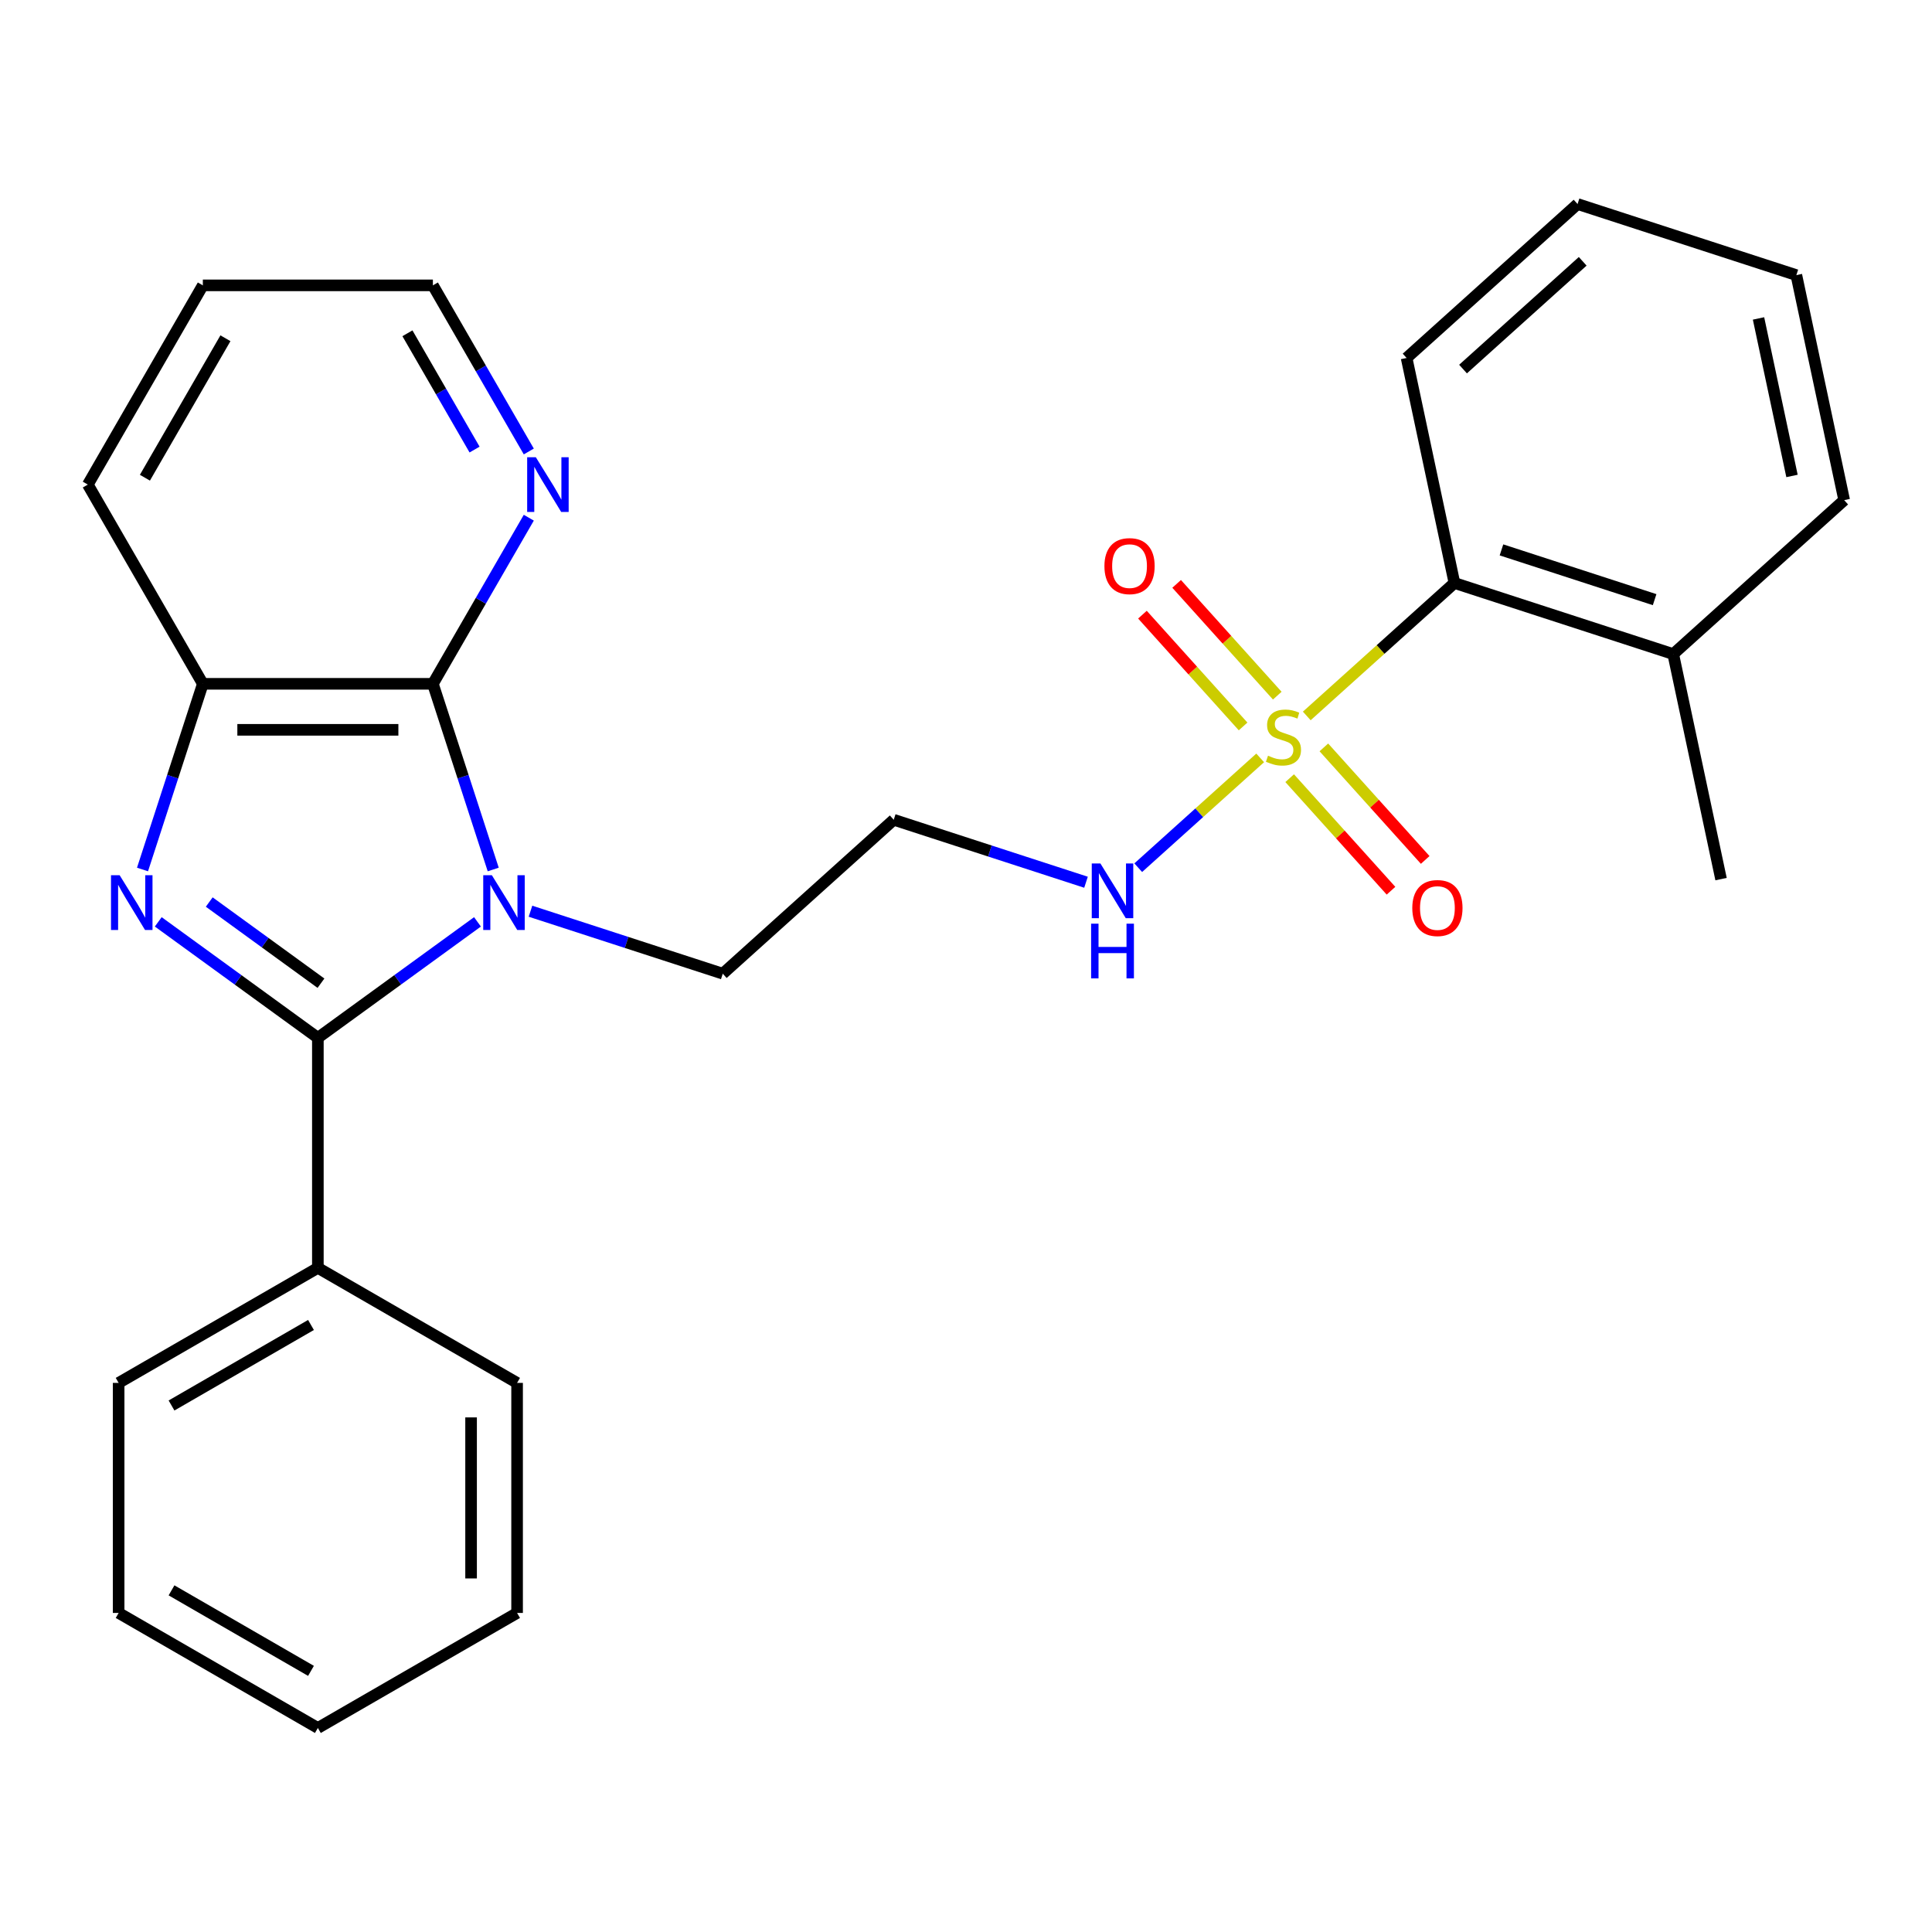 <?xml version='1.0' encoding='iso-8859-1'?>
<svg version='1.1' baseProfile='full'
              xmlns='http://www.w3.org/2000/svg'
                      xmlns:rdkit='http://www.rdkit.org/xml'
                      xmlns:xlink='http://www.w3.org/1999/xlink'
                  xml:space='preserve'
width='1000px' height='1000px' viewBox='0 0 1000 1000'>
<!-- END OF HEADER -->
<rect style='opacity:1.0;fill:#FFFFFF;stroke:none' width='1000' height='1000' x='0' y='0'> </rect>
<path class='bond-0' d='M 247.142,477.152 L 205.835,507.164' style='fill:none;fill-rule:evenodd;stroke:#0000FF;stroke-width:6px;stroke-linecap:butt;stroke-linejoin:miter;stroke-opacity:1' />
<path class='bond-0' d='M 205.835,507.164 L 164.527,537.176' style='fill:none;fill-rule:evenodd;stroke:#000000;stroke-width:6px;stroke-linecap:butt;stroke-linejoin:miter;stroke-opacity:1' />
<path class='bond-3' d='M 255.291,450.05 L 239.677,401.996' style='fill:none;fill-rule:evenodd;stroke:#0000FF;stroke-width:6px;stroke-linecap:butt;stroke-linejoin:miter;stroke-opacity:1' />
<path class='bond-3' d='M 239.677,401.996 L 224.063,353.942' style='fill:none;fill-rule:evenodd;stroke:#000000;stroke-width:6px;stroke-linecap:butt;stroke-linejoin:miter;stroke-opacity:1' />
<path class='bond-11' d='M 274.576,471.643 L 324.34,487.813' style='fill:none;fill-rule:evenodd;stroke:#0000FF;stroke-width:6px;stroke-linecap:butt;stroke-linejoin:miter;stroke-opacity:1' />
<path class='bond-11' d='M 324.34,487.813 L 374.103,503.982' style='fill:none;fill-rule:evenodd;stroke:#000000;stroke-width:6px;stroke-linecap:butt;stroke-linejoin:miter;stroke-opacity:1' />
<path class='bond-1' d='M 164.527,537.176 L 123.22,507.164' style='fill:none;fill-rule:evenodd;stroke:#000000;stroke-width:6px;stroke-linecap:butt;stroke-linejoin:miter;stroke-opacity:1' />
<path class='bond-1' d='M 123.22,507.164 L 81.912,477.152' style='fill:none;fill-rule:evenodd;stroke:#0000FF;stroke-width:6px;stroke-linecap:butt;stroke-linejoin:miter;stroke-opacity:1' />
<path class='bond-1' d='M 166.133,508.906 L 137.217,487.898' style='fill:none;fill-rule:evenodd;stroke:#000000;stroke-width:6px;stroke-linecap:butt;stroke-linejoin:miter;stroke-opacity:1' />
<path class='bond-1' d='M 137.217,487.898 L 108.302,466.89' style='fill:none;fill-rule:evenodd;stroke:#0000FF;stroke-width:6px;stroke-linecap:butt;stroke-linejoin:miter;stroke-opacity:1' />
<path class='bond-10' d='M 164.527,537.176 L 164.527,656.248' style='fill:none;fill-rule:evenodd;stroke:#000000;stroke-width:6px;stroke-linecap:butt;stroke-linejoin:miter;stroke-opacity:1' />
<path class='bond-27' d='M 73.763,450.05 L 89.377,401.996' style='fill:none;fill-rule:evenodd;stroke:#0000FF;stroke-width:6px;stroke-linecap:butt;stroke-linejoin:miter;stroke-opacity:1' />
<path class='bond-27' d='M 89.377,401.996 L 104.991,353.942' style='fill:none;fill-rule:evenodd;stroke:#000000;stroke-width:6px;stroke-linecap:butt;stroke-linejoin:miter;stroke-opacity:1' />
<path class='bond-2' d='M 652.268,392.283 L 620.708,420.7' style='fill:none;fill-rule:evenodd;stroke:#CCCC00;stroke-width:6px;stroke-linecap:butt;stroke-linejoin:miter;stroke-opacity:1' />
<path class='bond-2' d='M 620.708,420.7 L 589.148,449.117' style='fill:none;fill-rule:evenodd;stroke:#0000FF;stroke-width:6px;stroke-linecap:butt;stroke-linejoin:miter;stroke-opacity:1' />
<path class='bond-5' d='M 676.381,370.571 L 714.597,336.162' style='fill:none;fill-rule:evenodd;stroke:#CCCC00;stroke-width:6px;stroke-linecap:butt;stroke-linejoin:miter;stroke-opacity:1' />
<path class='bond-5' d='M 714.597,336.162 L 752.813,301.752' style='fill:none;fill-rule:evenodd;stroke:#000000;stroke-width:6px;stroke-linecap:butt;stroke-linejoin:miter;stroke-opacity:1' />
<path class='bond-7' d='M 661.116,360.069 L 635.071,331.142' style='fill:none;fill-rule:evenodd;stroke:#CCCC00;stroke-width:6px;stroke-linecap:butt;stroke-linejoin:miter;stroke-opacity:1' />
<path class='bond-7' d='M 635.071,331.142 L 609.025,302.215' style='fill:none;fill-rule:evenodd;stroke:#FF0000;stroke-width:6px;stroke-linecap:butt;stroke-linejoin:miter;stroke-opacity:1' />
<path class='bond-7' d='M 643.419,376.004 L 617.373,347.077' style='fill:none;fill-rule:evenodd;stroke:#CCCC00;stroke-width:6px;stroke-linecap:butt;stroke-linejoin:miter;stroke-opacity:1' />
<path class='bond-7' d='M 617.373,347.077 L 591.327,318.15' style='fill:none;fill-rule:evenodd;stroke:#FF0000;stroke-width:6px;stroke-linecap:butt;stroke-linejoin:miter;stroke-opacity:1' />
<path class='bond-8' d='M 667.532,402.785 L 693.757,431.911' style='fill:none;fill-rule:evenodd;stroke:#CCCC00;stroke-width:6px;stroke-linecap:butt;stroke-linejoin:miter;stroke-opacity:1' />
<path class='bond-8' d='M 693.757,431.911 L 719.982,461.037' style='fill:none;fill-rule:evenodd;stroke:#FF0000;stroke-width:6px;stroke-linecap:butt;stroke-linejoin:miter;stroke-opacity:1' />
<path class='bond-8' d='M 685.23,386.85 L 711.455,415.976' style='fill:none;fill-rule:evenodd;stroke:#CCCC00;stroke-width:6px;stroke-linecap:butt;stroke-linejoin:miter;stroke-opacity:1' />
<path class='bond-8' d='M 711.455,415.976 L 737.68,445.102' style='fill:none;fill-rule:evenodd;stroke:#FF0000;stroke-width:6px;stroke-linecap:butt;stroke-linejoin:miter;stroke-opacity:1' />
<path class='bond-4' d='M 224.063,353.942 L 104.991,353.942' style='fill:none;fill-rule:evenodd;stroke:#000000;stroke-width:6px;stroke-linecap:butt;stroke-linejoin:miter;stroke-opacity:1' />
<path class='bond-4' d='M 206.202,377.756 L 122.852,377.756' style='fill:none;fill-rule:evenodd;stroke:#000000;stroke-width:6px;stroke-linecap:butt;stroke-linejoin:miter;stroke-opacity:1' />
<path class='bond-6' d='M 224.063,353.942 L 248.885,310.95' style='fill:none;fill-rule:evenodd;stroke:#000000;stroke-width:6px;stroke-linecap:butt;stroke-linejoin:miter;stroke-opacity:1' />
<path class='bond-6' d='M 248.885,310.95 L 273.706,267.959' style='fill:none;fill-rule:evenodd;stroke:#0000FF;stroke-width:6px;stroke-linecap:butt;stroke-linejoin:miter;stroke-opacity:1' />
<path class='bond-14' d='M 104.991,353.942 L 45.455,250.822' style='fill:none;fill-rule:evenodd;stroke:#000000;stroke-width:6px;stroke-linecap:butt;stroke-linejoin:miter;stroke-opacity:1' />
<path class='bond-12' d='M 752.813,301.752 L 866.057,338.548' style='fill:none;fill-rule:evenodd;stroke:#000000;stroke-width:6px;stroke-linecap:butt;stroke-linejoin:miter;stroke-opacity:1' />
<path class='bond-12' d='M 777.158,284.623 L 856.43,310.379' style='fill:none;fill-rule:evenodd;stroke:#000000;stroke-width:6px;stroke-linecap:butt;stroke-linejoin:miter;stroke-opacity:1' />
<path class='bond-15' d='M 752.813,301.752 L 728.056,185.282' style='fill:none;fill-rule:evenodd;stroke:#000000;stroke-width:6px;stroke-linecap:butt;stroke-linejoin:miter;stroke-opacity:1' />
<path class='bond-16' d='M 273.706,233.685 L 248.885,190.694' style='fill:none;fill-rule:evenodd;stroke:#0000FF;stroke-width:6px;stroke-linecap:butt;stroke-linejoin:miter;stroke-opacity:1' />
<path class='bond-16' d='M 248.885,190.694 L 224.063,147.702' style='fill:none;fill-rule:evenodd;stroke:#000000;stroke-width:6px;stroke-linecap:butt;stroke-linejoin:miter;stroke-opacity:1' />
<path class='bond-16' d='M 245.635,232.695 L 228.261,202.601' style='fill:none;fill-rule:evenodd;stroke:#0000FF;stroke-width:6px;stroke-linecap:butt;stroke-linejoin:miter;stroke-opacity:1' />
<path class='bond-16' d='M 228.261,202.601 L 210.886,172.507' style='fill:none;fill-rule:evenodd;stroke:#000000;stroke-width:6px;stroke-linecap:butt;stroke-linejoin:miter;stroke-opacity:1' />
<path class='bond-9' d='M 562.12,456.646 L 512.356,440.476' style='fill:none;fill-rule:evenodd;stroke:#0000FF;stroke-width:6px;stroke-linecap:butt;stroke-linejoin:miter;stroke-opacity:1' />
<path class='bond-9' d='M 512.356,440.476 L 462.592,424.307' style='fill:none;fill-rule:evenodd;stroke:#000000;stroke-width:6px;stroke-linecap:butt;stroke-linejoin:miter;stroke-opacity:1' />
<path class='bond-17' d='M 164.527,656.248 L 61.407,715.785' style='fill:none;fill-rule:evenodd;stroke:#000000;stroke-width:6px;stroke-linecap:butt;stroke-linejoin:miter;stroke-opacity:1' />
<path class='bond-17' d='M 160.966,685.803 L 88.782,727.478' style='fill:none;fill-rule:evenodd;stroke:#000000;stroke-width:6px;stroke-linecap:butt;stroke-linejoin:miter;stroke-opacity:1' />
<path class='bond-18' d='M 164.527,656.248 L 267.647,715.785' style='fill:none;fill-rule:evenodd;stroke:#000000;stroke-width:6px;stroke-linecap:butt;stroke-linejoin:miter;stroke-opacity:1' />
<path class='bond-13' d='M 374.103,503.982 L 462.592,424.307' style='fill:none;fill-rule:evenodd;stroke:#000000;stroke-width:6px;stroke-linecap:butt;stroke-linejoin:miter;stroke-opacity:1' />
<path class='bond-19' d='M 866.057,338.548 L 890.814,455.018' style='fill:none;fill-rule:evenodd;stroke:#000000;stroke-width:6px;stroke-linecap:butt;stroke-linejoin:miter;stroke-opacity:1' />
<path class='bond-20' d='M 866.057,338.548 L 954.545,258.873' style='fill:none;fill-rule:evenodd;stroke:#000000;stroke-width:6px;stroke-linecap:butt;stroke-linejoin:miter;stroke-opacity:1' />
<path class='bond-28' d='M 45.455,250.822 L 104.991,147.702' style='fill:none;fill-rule:evenodd;stroke:#000000;stroke-width:6px;stroke-linecap:butt;stroke-linejoin:miter;stroke-opacity:1' />
<path class='bond-28' d='M 75.009,247.261 L 116.684,175.077' style='fill:none;fill-rule:evenodd;stroke:#000000;stroke-width:6px;stroke-linecap:butt;stroke-linejoin:miter;stroke-opacity:1' />
<path class='bond-22' d='M 728.056,185.282 L 816.544,105.607' style='fill:none;fill-rule:evenodd;stroke:#000000;stroke-width:6px;stroke-linecap:butt;stroke-linejoin:miter;stroke-opacity:1' />
<path class='bond-22' d='M 757.264,191.028 L 819.206,135.256' style='fill:none;fill-rule:evenodd;stroke:#000000;stroke-width:6px;stroke-linecap:butt;stroke-linejoin:miter;stroke-opacity:1' />
<path class='bond-21' d='M 224.063,147.702 L 104.991,147.702' style='fill:none;fill-rule:evenodd;stroke:#000000;stroke-width:6px;stroke-linecap:butt;stroke-linejoin:miter;stroke-opacity:1' />
<path class='bond-23' d='M 61.407,715.785 L 61.407,834.857' style='fill:none;fill-rule:evenodd;stroke:#000000;stroke-width:6px;stroke-linecap:butt;stroke-linejoin:miter;stroke-opacity:1' />
<path class='bond-24' d='M 267.647,715.785 L 267.647,834.857' style='fill:none;fill-rule:evenodd;stroke:#000000;stroke-width:6px;stroke-linecap:butt;stroke-linejoin:miter;stroke-opacity:1' />
<path class='bond-24' d='M 243.832,733.645 L 243.832,816.996' style='fill:none;fill-rule:evenodd;stroke:#000000;stroke-width:6px;stroke-linecap:butt;stroke-linejoin:miter;stroke-opacity:1' />
<path class='bond-30' d='M 954.545,258.873 L 929.789,142.402' style='fill:none;fill-rule:evenodd;stroke:#000000;stroke-width:6px;stroke-linecap:butt;stroke-linejoin:miter;stroke-opacity:1' />
<path class='bond-30' d='M 927.538,246.353 L 910.208,164.824' style='fill:none;fill-rule:evenodd;stroke:#000000;stroke-width:6px;stroke-linecap:butt;stroke-linejoin:miter;stroke-opacity:1' />
<path class='bond-25' d='M 816.544,105.607 L 929.789,142.402' style='fill:none;fill-rule:evenodd;stroke:#000000;stroke-width:6px;stroke-linecap:butt;stroke-linejoin:miter;stroke-opacity:1' />
<path class='bond-29' d='M 61.407,834.857 L 164.527,894.393' style='fill:none;fill-rule:evenodd;stroke:#000000;stroke-width:6px;stroke-linecap:butt;stroke-linejoin:miter;stroke-opacity:1' />
<path class='bond-29' d='M 88.782,823.164 L 160.966,864.839' style='fill:none;fill-rule:evenodd;stroke:#000000;stroke-width:6px;stroke-linecap:butt;stroke-linejoin:miter;stroke-opacity:1' />
<path class='bond-26' d='M 267.647,834.857 L 164.527,894.393' style='fill:none;fill-rule:evenodd;stroke:#000000;stroke-width:6px;stroke-linecap:butt;stroke-linejoin:miter;stroke-opacity:1' />
<path  class='atom-0' d='M 254.599 453.027
L 263.879 468.027
Q 264.799 469.507, 266.279 472.187
Q 267.759 474.867, 267.839 475.027
L 267.839 453.027
L 271.599 453.027
L 271.599 481.347
L 267.719 481.347
L 257.759 464.947
Q 256.599 463.027, 255.359 460.827
Q 254.159 458.627, 253.799 457.947
L 253.799 481.347
L 250.119 481.347
L 250.119 453.027
L 254.599 453.027
' fill='#0000FF'/>
<path  class='atom-2' d='M 61.935 453.027
L 71.215 468.027
Q 72.135 469.507, 73.615 472.187
Q 75.095 474.867, 75.175 475.027
L 75.175 453.027
L 78.935 453.027
L 78.935 481.347
L 75.055 481.347
L 65.095 464.947
Q 63.935 463.027, 62.695 460.827
Q 61.495 458.627, 61.135 457.947
L 61.135 481.347
L 57.455 481.347
L 57.455 453.027
L 61.935 453.027
' fill='#0000FF'/>
<path  class='atom-3' d='M 656.324 391.147
Q 656.644 391.267, 657.964 391.827
Q 659.284 392.387, 660.724 392.747
Q 662.204 393.067, 663.644 393.067
Q 666.324 393.067, 667.884 391.787
Q 669.444 390.467, 669.444 388.187
Q 669.444 386.627, 668.644 385.667
Q 667.884 384.707, 666.684 384.187
Q 665.484 383.667, 663.484 383.067
Q 660.964 382.307, 659.444 381.587
Q 657.964 380.867, 656.884 379.347
Q 655.844 377.827, 655.844 375.267
Q 655.844 371.707, 658.244 369.507
Q 660.684 367.307, 665.484 367.307
Q 668.764 367.307, 672.484 368.867
L 671.564 371.947
Q 668.164 370.547, 665.604 370.547
Q 662.844 370.547, 661.324 371.707
Q 659.804 372.827, 659.844 374.787
Q 659.844 376.307, 660.604 377.227
Q 661.404 378.147, 662.524 378.667
Q 663.684 379.187, 665.604 379.787
Q 668.164 380.587, 669.684 381.387
Q 671.204 382.187, 672.284 383.827
Q 673.404 385.427, 673.404 388.187
Q 673.404 392.107, 670.764 394.227
Q 668.164 396.307, 663.804 396.307
Q 661.284 396.307, 659.364 395.747
Q 657.484 395.227, 655.244 394.307
L 656.324 391.147
' fill='#CCCC00'/>
<path  class='atom-7' d='M 277.34 236.662
L 286.62 251.662
Q 287.54 253.142, 289.02 255.822
Q 290.5 258.502, 290.58 258.662
L 290.58 236.662
L 294.34 236.662
L 294.34 264.982
L 290.46 264.982
L 280.5 248.582
Q 279.34 246.662, 278.1 244.462
Q 276.9 242.262, 276.54 241.582
L 276.54 264.982
L 272.86 264.982
L 272.86 236.662
L 277.34 236.662
' fill='#0000FF'/>
<path  class='atom-8' d='M 571.649 293.019
Q 571.649 286.219, 575.009 282.419
Q 578.369 278.619, 584.649 278.619
Q 590.929 278.619, 594.289 282.419
Q 597.649 286.219, 597.649 293.019
Q 597.649 299.899, 594.249 303.819
Q 590.849 307.699, 584.649 307.699
Q 578.409 307.699, 575.009 303.819
Q 571.649 299.939, 571.649 293.019
M 584.649 304.499
Q 588.969 304.499, 591.289 301.619
Q 593.649 298.699, 593.649 293.019
Q 593.649 287.459, 591.289 284.659
Q 588.969 281.819, 584.649 281.819
Q 580.329 281.819, 577.969 284.619
Q 575.649 287.419, 575.649 293.019
Q 575.649 298.739, 577.969 301.619
Q 580.329 304.499, 584.649 304.499
' fill='#FF0000'/>
<path  class='atom-9' d='M 731 469.995
Q 731 463.195, 734.36 459.395
Q 737.72 455.595, 744 455.595
Q 750.28 455.595, 753.64 459.395
Q 757 463.195, 757 469.995
Q 757 476.875, 753.6 480.795
Q 750.2 484.675, 744 484.675
Q 737.76 484.675, 734.36 480.795
Q 731 476.915, 731 469.995
M 744 481.475
Q 748.32 481.475, 750.64 478.595
Q 753 475.675, 753 469.995
Q 753 464.435, 750.64 461.635
Q 748.32 458.795, 744 458.795
Q 739.68 458.795, 737.32 461.595
Q 735 464.395, 735 469.995
Q 735 475.715, 737.32 478.595
Q 739.68 481.475, 744 481.475
' fill='#FF0000'/>
<path  class='atom-10' d='M 569.576 446.942
L 578.856 461.942
Q 579.776 463.422, 581.256 466.102
Q 582.736 468.782, 582.816 468.942
L 582.816 446.942
L 586.576 446.942
L 586.576 475.262
L 582.696 475.262
L 572.736 458.862
Q 571.576 456.942, 570.336 454.742
Q 569.136 452.542, 568.776 451.862
L 568.776 475.262
L 565.096 475.262
L 565.096 446.942
L 569.576 446.942
' fill='#0000FF'/>
<path  class='atom-10' d='M 564.756 478.094
L 568.596 478.094
L 568.596 490.134
L 583.076 490.134
L 583.076 478.094
L 586.916 478.094
L 586.916 506.414
L 583.076 506.414
L 583.076 493.334
L 568.596 493.334
L 568.596 506.414
L 564.756 506.414
L 564.756 478.094
' fill='#0000FF'/>
</svg>
